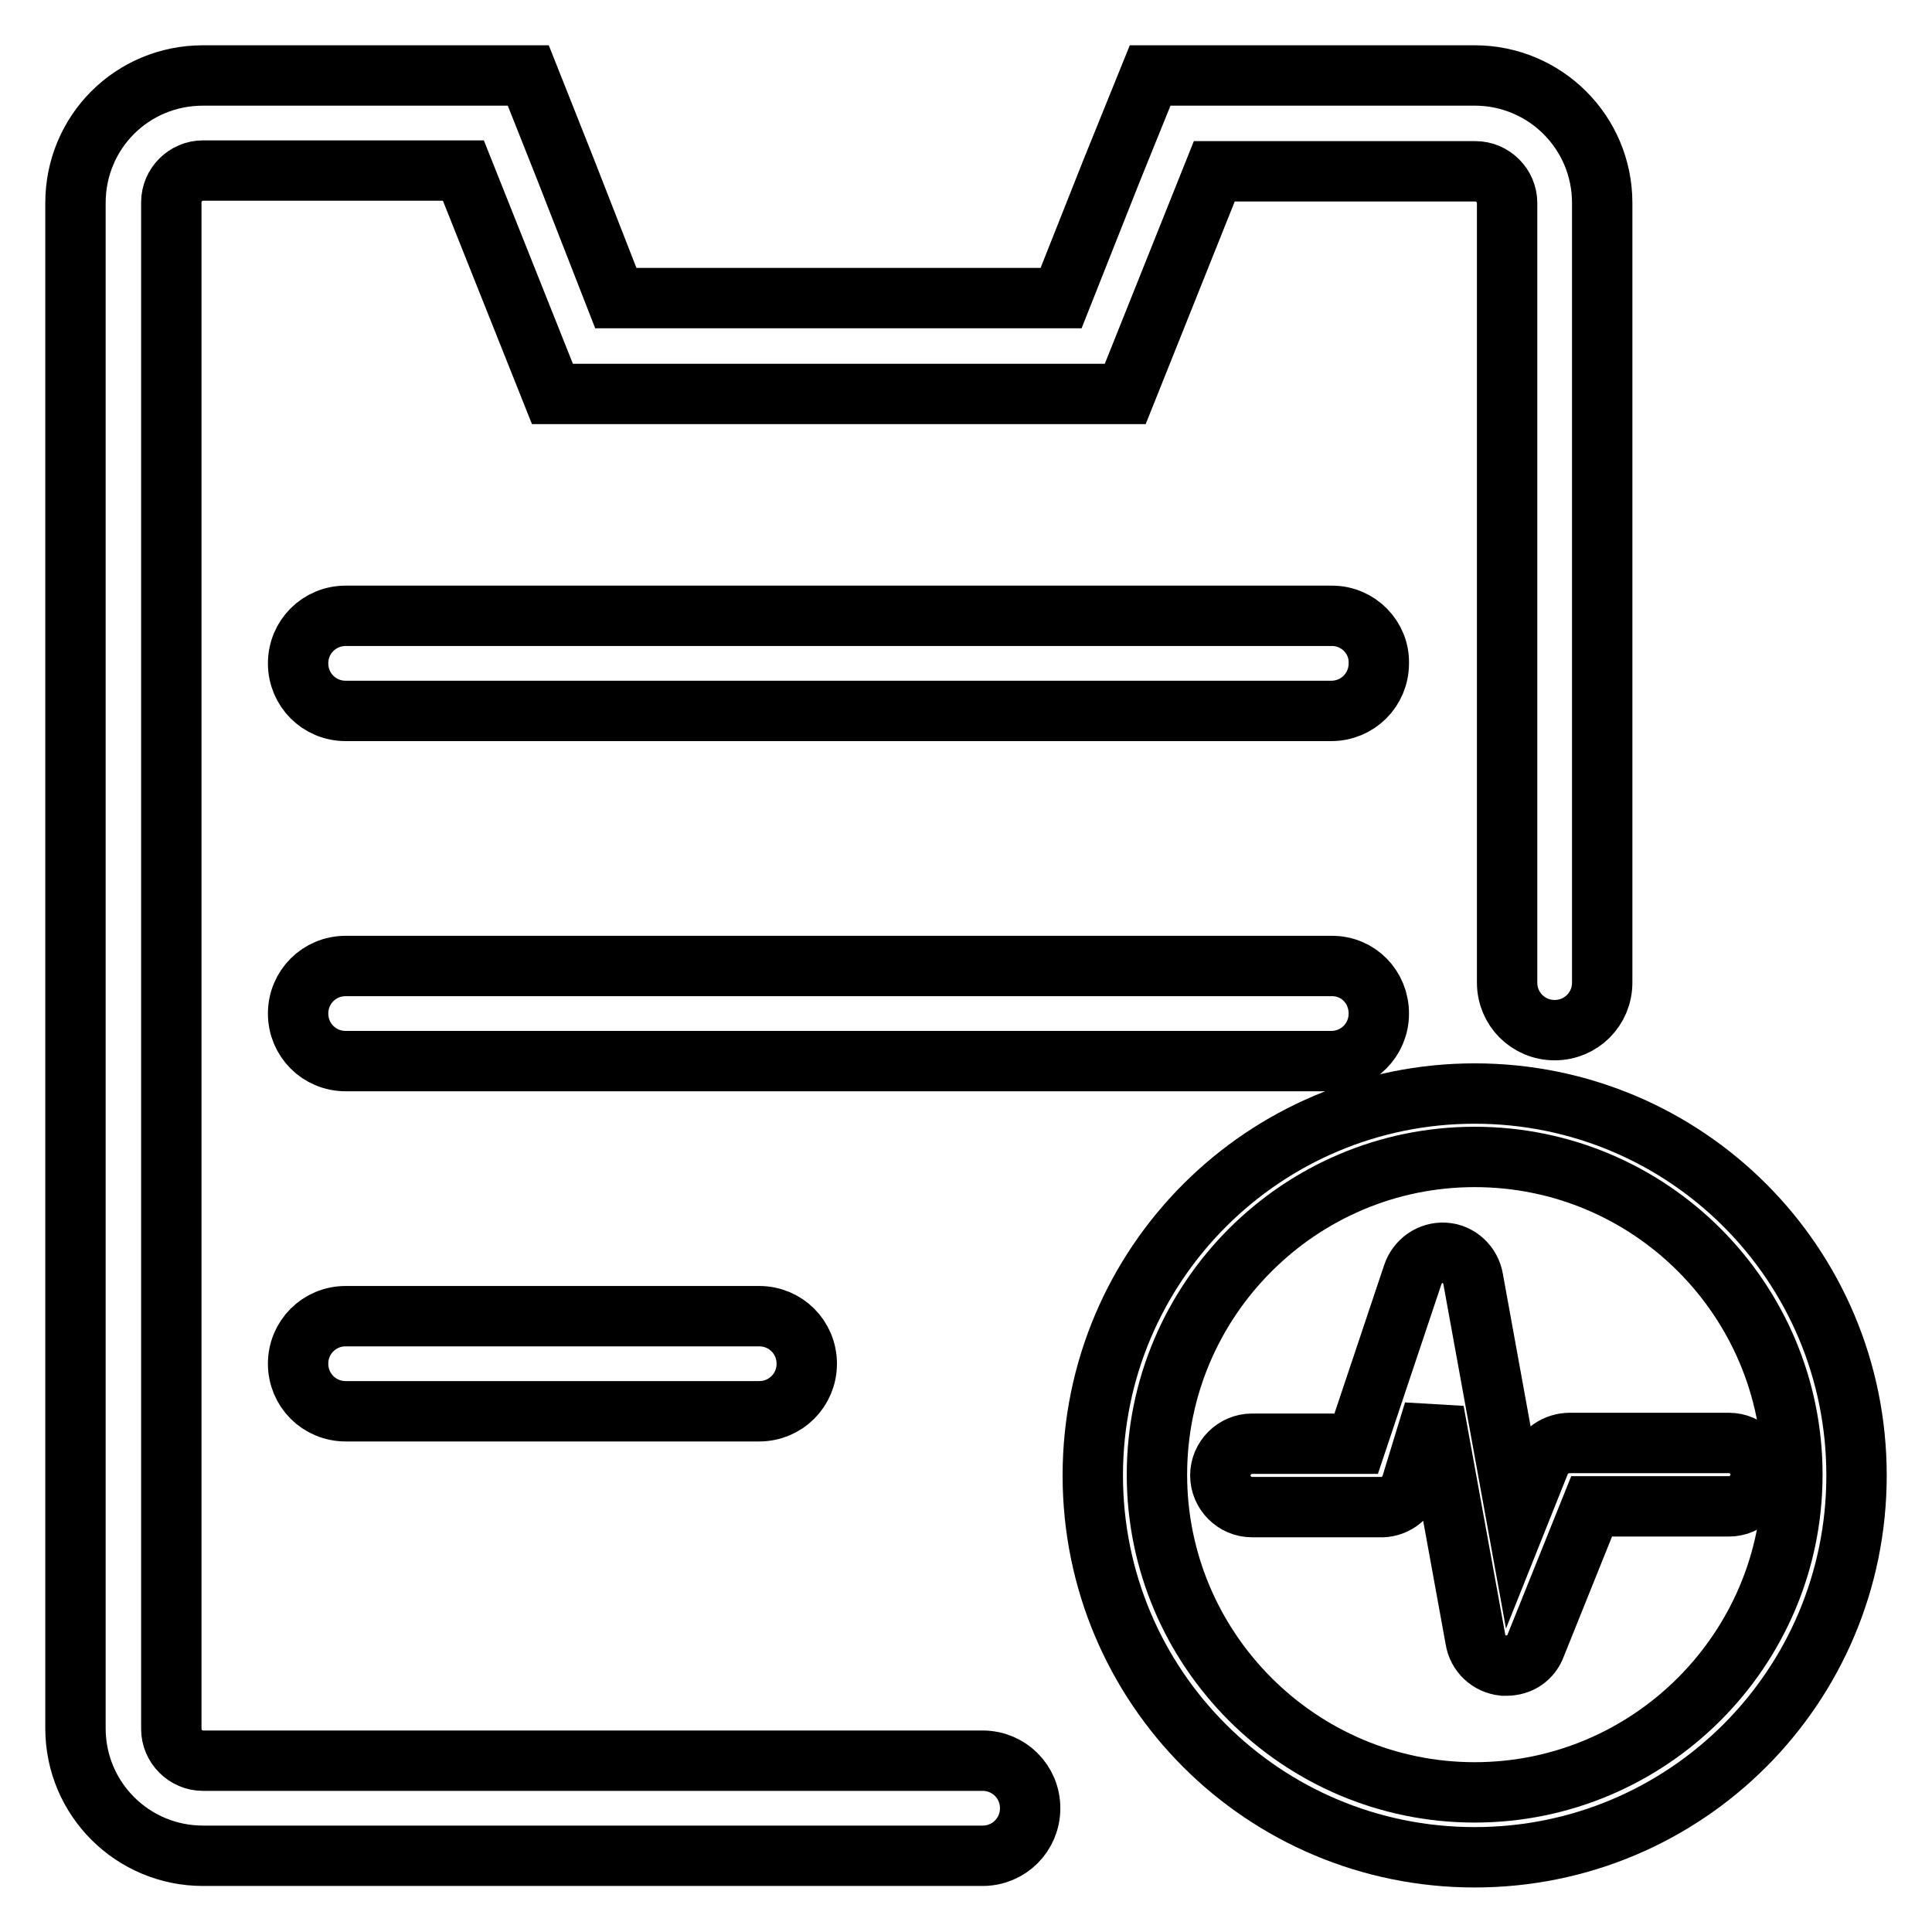 <?xml version="1.0" encoding="utf-8"?>
<!-- Svg Vector Icons : http://www.onlinewebfonts.com/icon -->
<!DOCTYPE svg PUBLIC "-//W3C//DTD SVG 1.1//EN" "http://www.w3.org/Graphics/SVG/1.1/DTD/svg11.dtd">
<svg version="1.1" xmlns="http://www.w3.org/2000/svg" xmlns:xlink="http://www.w3.org/1999/xlink" x="0px" y="0px" viewBox="0 0 256 256" enable-background="new 0 0 256 256" xml:space="preserve">
<g> <path stroke-width="8" fill-opacity="0" stroke="#000000"  d="M212.3,26.9v103.3c0,3.5-2.8,6.3-6.3,6.3c-3.5,0-6.3-2.8-6.3-6.3V26.9c0-2.3-1.9-4.2-4.2-4.2h-34.6 l-11.8,29.5H73.2L61.4,22.6H26.9c-2.3,0-4.2,1.9-4.2,4.2v202.3c0,2.3,1.9,4.2,4.2,4.2h103.3c3.5,0,6.3,2.8,6.3,6.3 s-2.8,6.3-6.3,6.3H26.9c-9.3,0-16.9-7.5-16.9-16.9V26.9C10,17.5,17.5,10,26.9,10H70L75,22.6l6.6,16.9h59l6.7-16.9l5.1-12.6h43 C204.7,10,212.3,17.5,212.3,26.9z"/> <path stroke-width="8" fill-opacity="0" stroke="#000000"  d="M195.4,153.3c23.3,0,42.1,18.9,42.1,42.1s-18.9,42.1-42.1,42.1s-42.1-18.9-42.1-42.1 S172.2,153.3,195.4,153.3 M195.4,144.9c-27.9,0-50.6,22.6-50.6,50.6s22.6,50.6,50.6,50.6s50.6-22.6,50.6-50.6 S223.4,144.9,195.4,144.9z M176.5,81.6H45.8c-3.5,0-6.3,2.8-6.3,6.3c0,3.5,2.8,6.3,6.3,6.3h130.6c3.5,0,6.3-2.8,6.3-6.3 C182.8,84.5,180,81.6,176.5,81.6z M176.5,128H45.8c-3.5,0-6.3,2.8-6.3,6.3s2.8,6.3,6.3,6.3h130.6c3.5,0,6.3-2.8,6.3-6.3 S180,128,176.5,128z M100.6,174.4H45.8c-3.5,0-6.3,2.8-6.3,6.3s2.8,6.3,6.3,6.3h54.8c3.5,0,6.3-2.8,6.3-6.3 S104.1,174.4,100.6,174.4z"/> <path stroke-width="8" fill-opacity="0" stroke="#000000"  d="M199.6,220.7h-0.4c-1.9-0.2-3.4-1.6-3.7-3.5L190,187l-3,9.8c-0.6,1.8-2.3,3-4.2,2.9h-16.9 c-2.3,0-4.2-1.9-4.2-4.2s1.9-4.2,4.2-4.2h13.8l7.5-22.4c0.6-1.8,2.3-3,4.2-2.9c1.9,0.1,3.5,1.6,3.8,3.5l5.8,31.9l3-7.5 c0.6-1.6,2.2-2.7,4-2.7h21.1c2.3,0,4.2,1.9,4.2,4.2s-1.9,4.2-4.2,4.2h-18.2l-7.4,18.4C202.9,219.7,201.4,220.7,199.6,220.7z"/></g>
</svg>